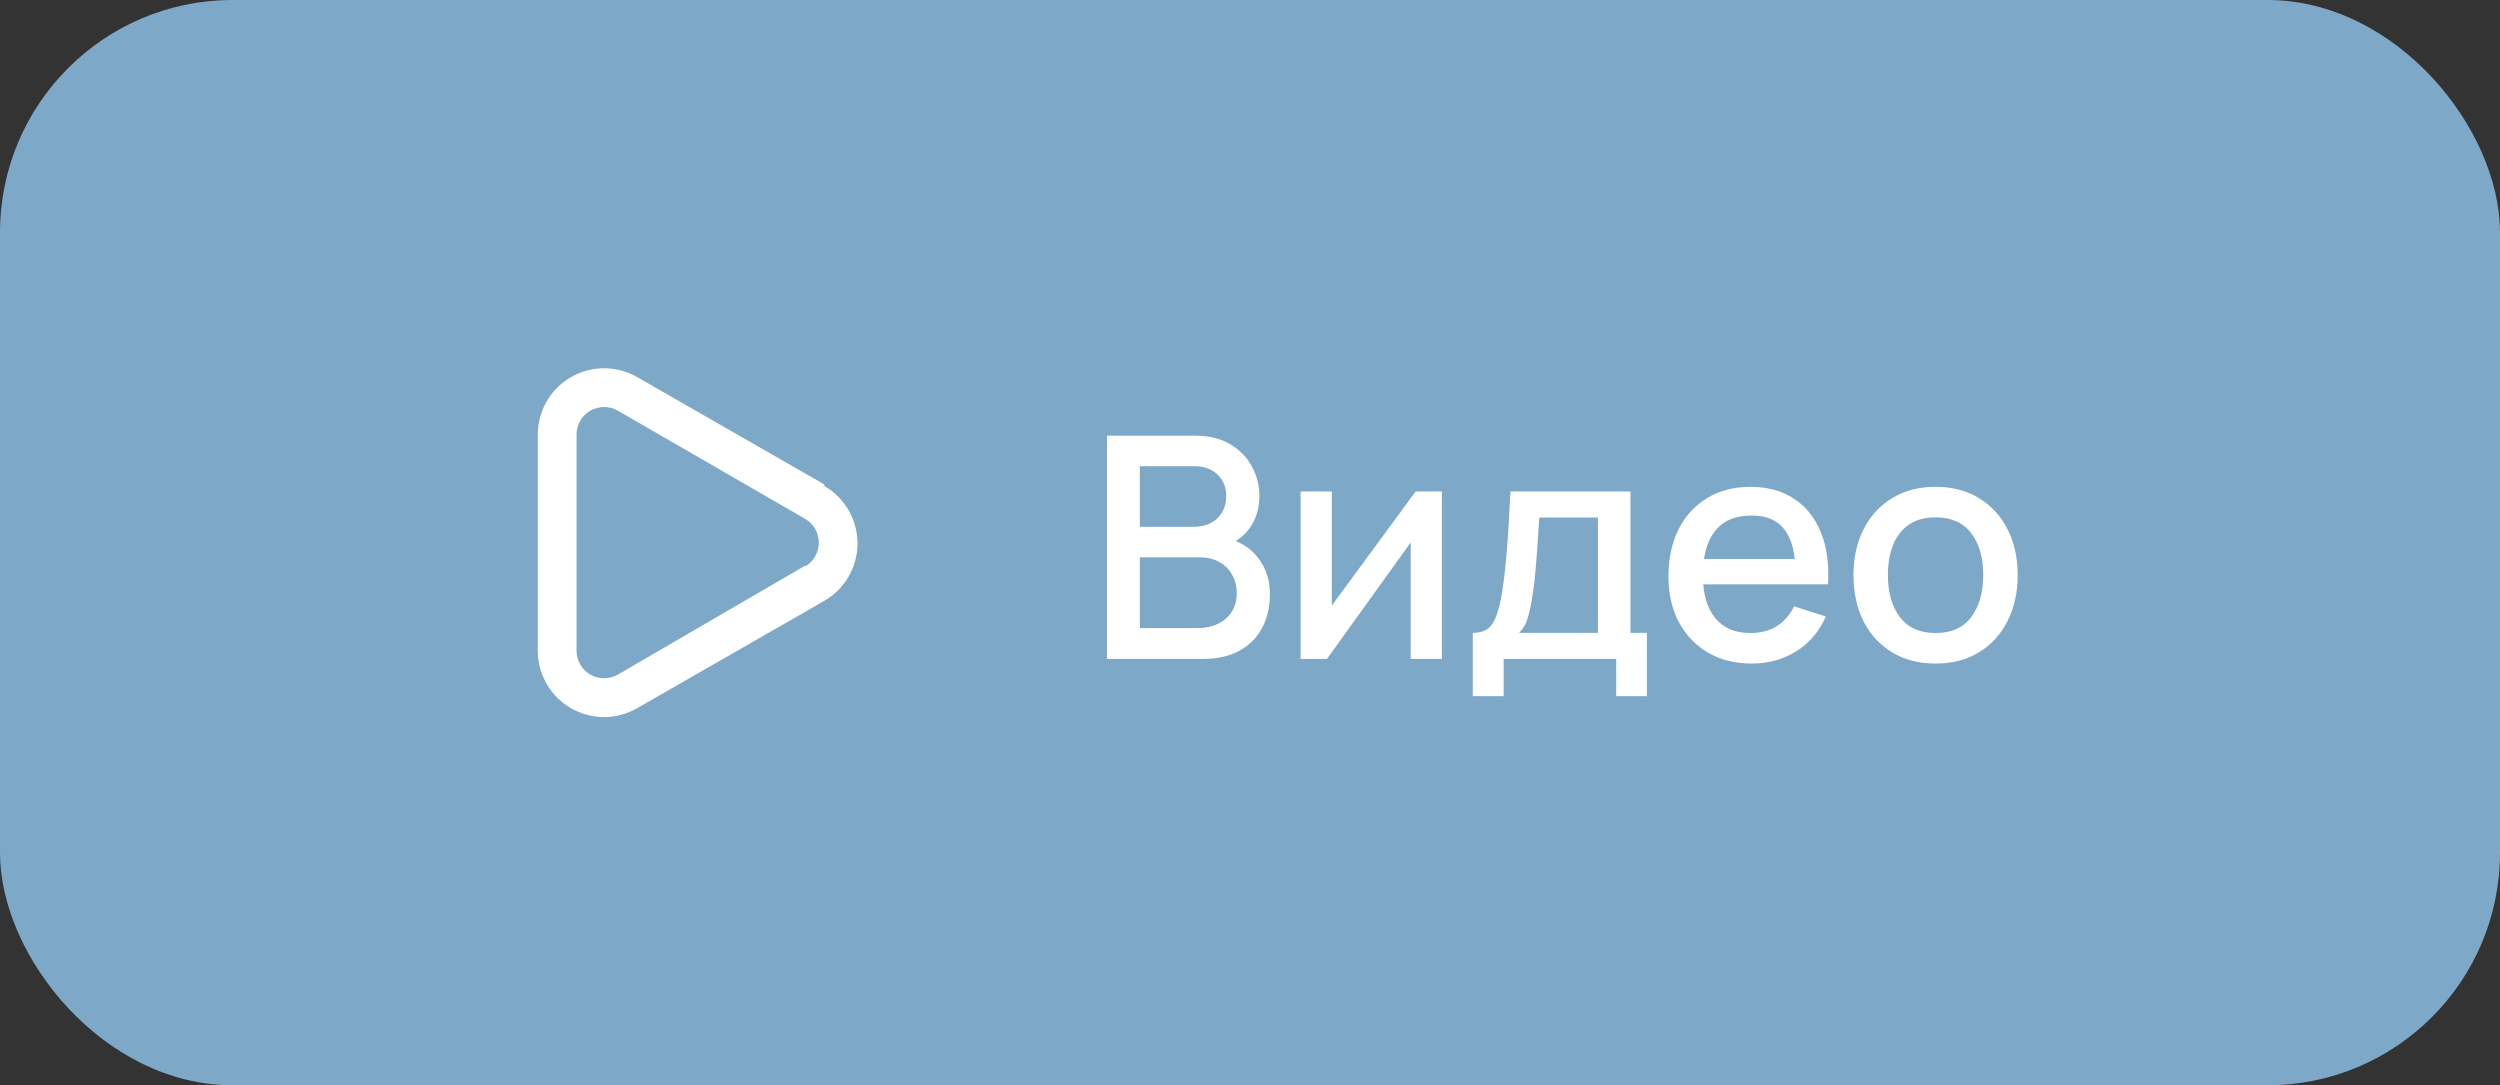 <?xml version="1.0" encoding="UTF-8"?> <svg xmlns="http://www.w3.org/2000/svg" width="129" height="56" viewBox="0 0 129 56" fill="none"><rect x="0" y="0" width="129" height="56" fill="#333333" stroke="none"/><rect width="129" height="56" rx="12" fill="#7DA8C8"></rect><path d="M42.54 25L32.88 19.46C32.358 19.158 31.764 19 31.161 19.002C30.557 19.004 29.965 19.165 29.444 19.47C28.922 19.774 28.491 20.212 28.194 20.737C27.897 21.262 27.744 21.857 27.75 22.46V33.58C27.75 34.487 28.11 35.357 28.752 35.999C29.393 36.64 30.263 37 31.17 37C31.771 36.999 32.36 36.841 32.88 36.54L42.54 31C43.059 30.7 43.49 30.268 43.79 29.749C44.089 29.229 44.247 28.64 44.247 28.04C44.247 27.441 44.089 26.851 43.79 26.332C43.49 25.812 43.059 25.381 42.54 25.08V25ZM41.54 29.19L31.88 34.81C31.664 34.933 31.419 34.998 31.17 34.998C30.921 34.998 30.677 34.933 30.46 34.81C30.244 34.686 30.065 34.506 29.94 34.29C29.816 34.075 29.75 33.83 29.75 33.58V22.42C29.75 22.171 29.816 21.926 29.94 21.71C30.065 21.494 30.244 21.315 30.46 21.19C30.678 21.069 30.922 21.004 31.17 21C31.419 21.005 31.662 21.071 31.88 21.19L41.54 26.77C41.756 26.895 41.936 27.074 42.06 27.29C42.185 27.506 42.251 27.751 42.251 28C42.251 28.25 42.185 28.495 42.06 28.71C41.936 28.926 41.756 29.106 41.54 29.23V29.19Z" fill="white"></path><path d="M57.12 34V22.48H61.648C62.379 22.48 62.992 22.629 63.488 22.928C63.984 23.227 64.357 23.613 64.608 24.088C64.859 24.557 64.984 25.053 64.984 25.576C64.984 26.211 64.827 26.755 64.512 27.208C64.203 27.661 63.784 27.971 63.256 28.136L63.24 27.744C63.976 27.925 64.541 28.28 64.936 28.808C65.331 29.331 65.528 29.941 65.528 30.64C65.528 31.317 65.392 31.907 65.12 32.408C64.853 32.909 64.461 33.301 63.944 33.584C63.432 33.861 62.811 34 62.08 34H57.12ZM58.816 32.408H61.824C62.203 32.408 62.541 32.336 62.84 32.192C63.144 32.048 63.381 31.843 63.552 31.576C63.728 31.304 63.816 30.981 63.816 30.608C63.816 30.261 63.739 29.949 63.584 29.672C63.435 29.389 63.216 29.168 62.928 29.008C62.645 28.843 62.312 28.76 61.928 28.76H58.816V32.408ZM58.816 27.184H61.624C61.933 27.184 62.211 27.123 62.456 27C62.707 26.872 62.904 26.691 63.048 26.456C63.197 26.216 63.272 25.928 63.272 25.592C63.272 25.144 63.123 24.776 62.824 24.488C62.525 24.2 62.125 24.056 61.624 24.056H58.816V27.184ZM74.4 25.36V34H72.792V27.992L68.472 34H67.112V25.36H68.72V31.248L73.048 25.36H74.4ZM75.996 35.92V32.656C76.47 32.656 76.809 32.499 77.012 32.184C77.22 31.864 77.385 31.323 77.508 30.56C77.582 30.096 77.644 29.603 77.692 29.08C77.745 28.557 77.79 27.992 77.828 27.384C77.865 26.771 77.902 26.096 77.94 25.36H84.132V32.656H84.98V35.92H83.396V34H77.588V35.92H75.996ZM78.388 32.656H82.452V26.704H79.428C79.406 27.056 79.382 27.419 79.356 27.792C79.334 28.165 79.308 28.536 79.276 28.904C79.249 29.272 79.217 29.624 79.18 29.96C79.142 30.296 79.1 30.6 79.052 30.872C78.988 31.293 78.91 31.645 78.82 31.928C78.734 32.211 78.59 32.453 78.388 32.656ZM90.405 34.24C89.546 34.24 88.792 34.053 88.141 33.68C87.496 33.301 86.992 32.776 86.629 32.104C86.272 31.427 86.093 30.643 86.093 29.752C86.093 28.808 86.269 27.989 86.621 27.296C86.978 26.603 87.475 26.067 88.109 25.688C88.744 25.309 89.483 25.12 90.325 25.12C91.205 25.12 91.954 25.325 92.573 25.736C93.192 26.141 93.653 26.72 93.957 27.472C94.266 28.224 94.389 29.117 94.325 30.152H92.653V29.544C92.642 28.541 92.451 27.8 92.077 27.32C91.709 26.84 91.147 26.6 90.389 26.6C89.552 26.6 88.922 26.864 88.501 27.392C88.08 27.92 87.869 28.683 87.869 29.68C87.869 30.629 88.08 31.365 88.501 31.888C88.922 32.405 89.531 32.664 90.325 32.664C90.848 32.664 91.299 32.547 91.677 32.312C92.061 32.072 92.36 31.731 92.573 31.288L94.213 31.808C93.877 32.581 93.368 33.181 92.685 33.608C92.002 34.029 91.243 34.24 90.405 34.24ZM87.325 30.152V28.848H93.493V30.152H87.325ZM99.872 34.24C99.008 34.24 98.259 34.045 97.624 33.656C96.989 33.267 96.499 32.731 96.152 32.048C95.811 31.36 95.64 30.568 95.64 29.672C95.64 28.771 95.816 27.979 96.168 27.296C96.52 26.608 97.013 26.075 97.648 25.696C98.283 25.312 99.024 25.12 99.872 25.12C100.736 25.12 101.485 25.315 102.12 25.704C102.755 26.093 103.245 26.629 103.592 27.312C103.939 27.995 104.112 28.781 104.112 29.672C104.112 30.573 103.936 31.368 103.584 32.056C103.237 32.739 102.747 33.275 102.112 33.664C101.477 34.048 100.731 34.24 99.872 34.24ZM99.872 32.664C100.699 32.664 101.315 32.387 101.72 31.832C102.131 31.272 102.336 30.552 102.336 29.672C102.336 28.771 102.128 28.051 101.712 27.512C101.301 26.968 100.688 26.696 99.872 26.696C99.312 26.696 98.851 26.824 98.488 27.08C98.125 27.331 97.856 27.68 97.68 28.128C97.504 28.571 97.416 29.085 97.416 29.672C97.416 30.579 97.624 31.304 98.04 31.848C98.456 32.392 99.067 32.664 99.872 32.664Z" fill="white"></path></svg> 